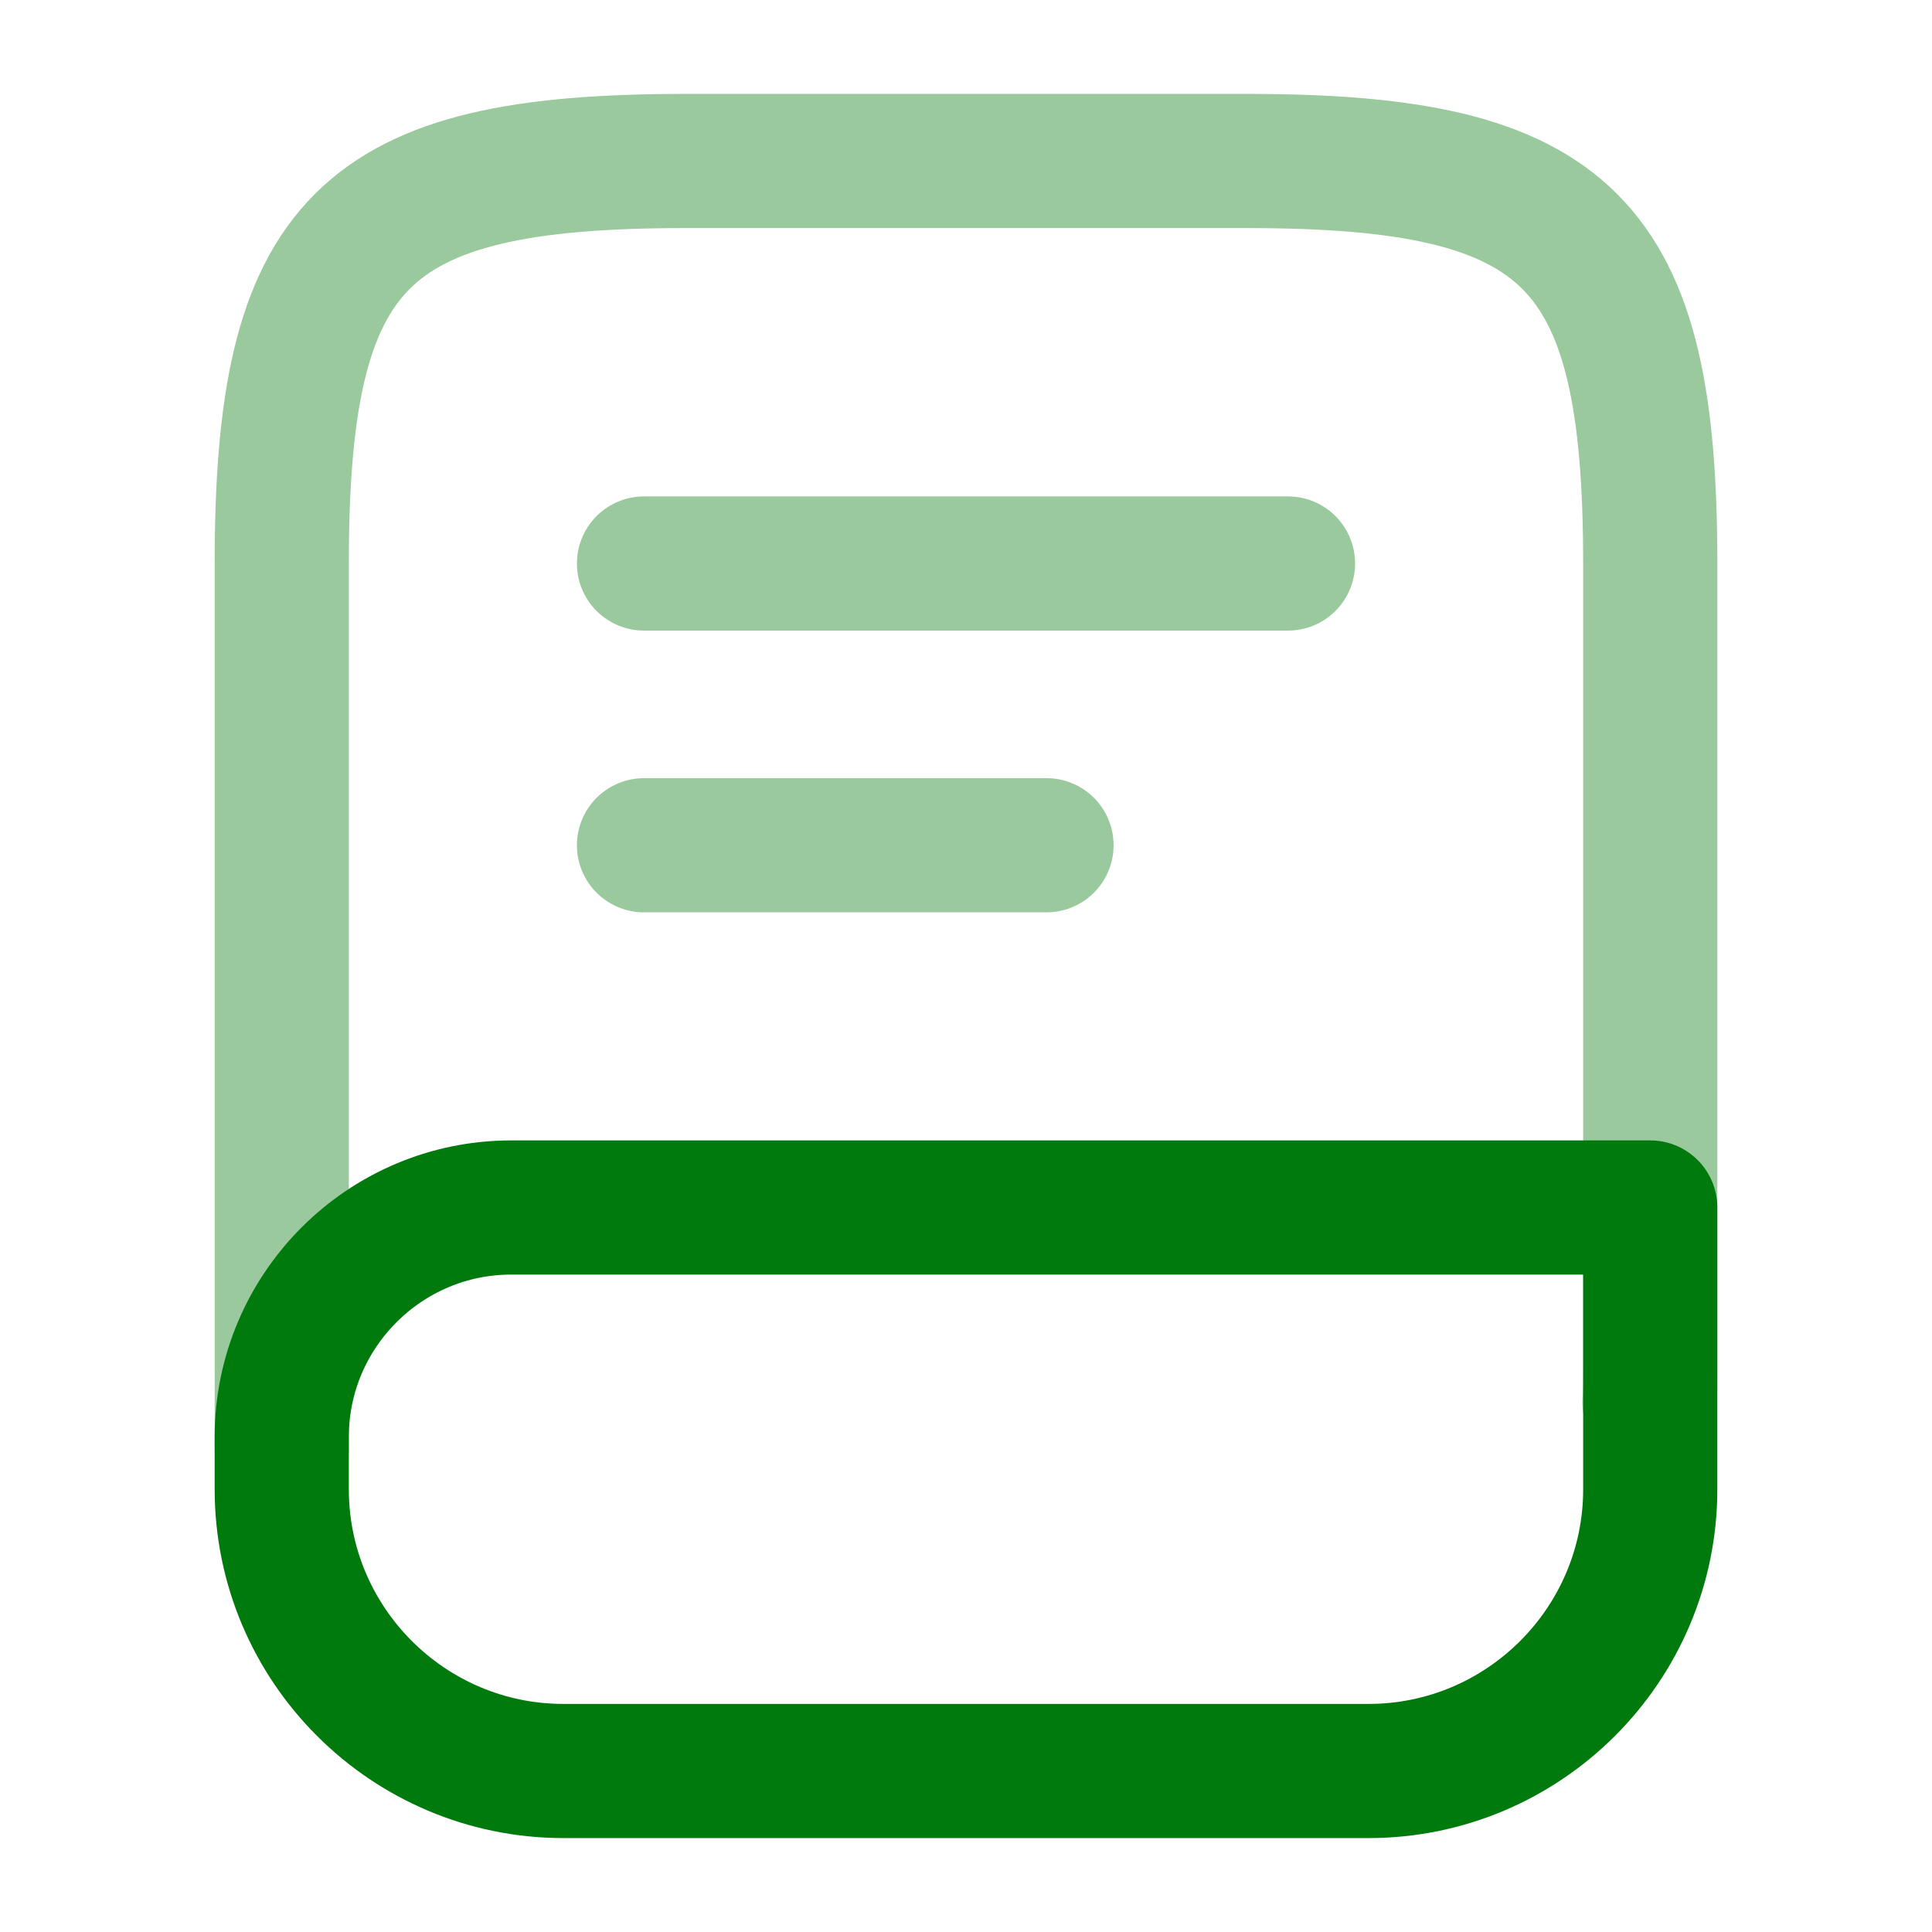 <svg width="36" height="36" viewBox="0 0 36 36" fill="none" xmlns="http://www.w3.org/2000/svg">
<path opacity="0.4" d="M5.25 27V10.5C5.25 4.5 6.75 3 12.75 3H23.25C29.25 3 30.75 4.5 30.75 10.5V25.5C30.75 25.71 30.75 25.92 30.735 26.13" stroke="#007A0C" stroke-width="2.5" stroke-linecap="round" stroke-linejoin="round"/>
<path d="M9.525 22.5H30.75V27.75C30.75 30.645 28.395 33 25.5 33H10.5C7.605 33 5.25 30.645 5.25 27.75V26.775C5.25 24.42 7.17 22.5 9.525 22.5Z" stroke="#007A0C" stroke-width="2.5" stroke-linecap="round" stroke-linejoin="round"/>
<path opacity="0.4" d="M12 10.5H24" stroke="#007A0C" stroke-width="2.5" stroke-linecap="round" stroke-linejoin="round"/>
<path opacity="0.4" d="M12 15.75H19.5" stroke="#007A0C" stroke-width="2.5" stroke-linecap="round" stroke-linejoin="round"/>
</svg>
